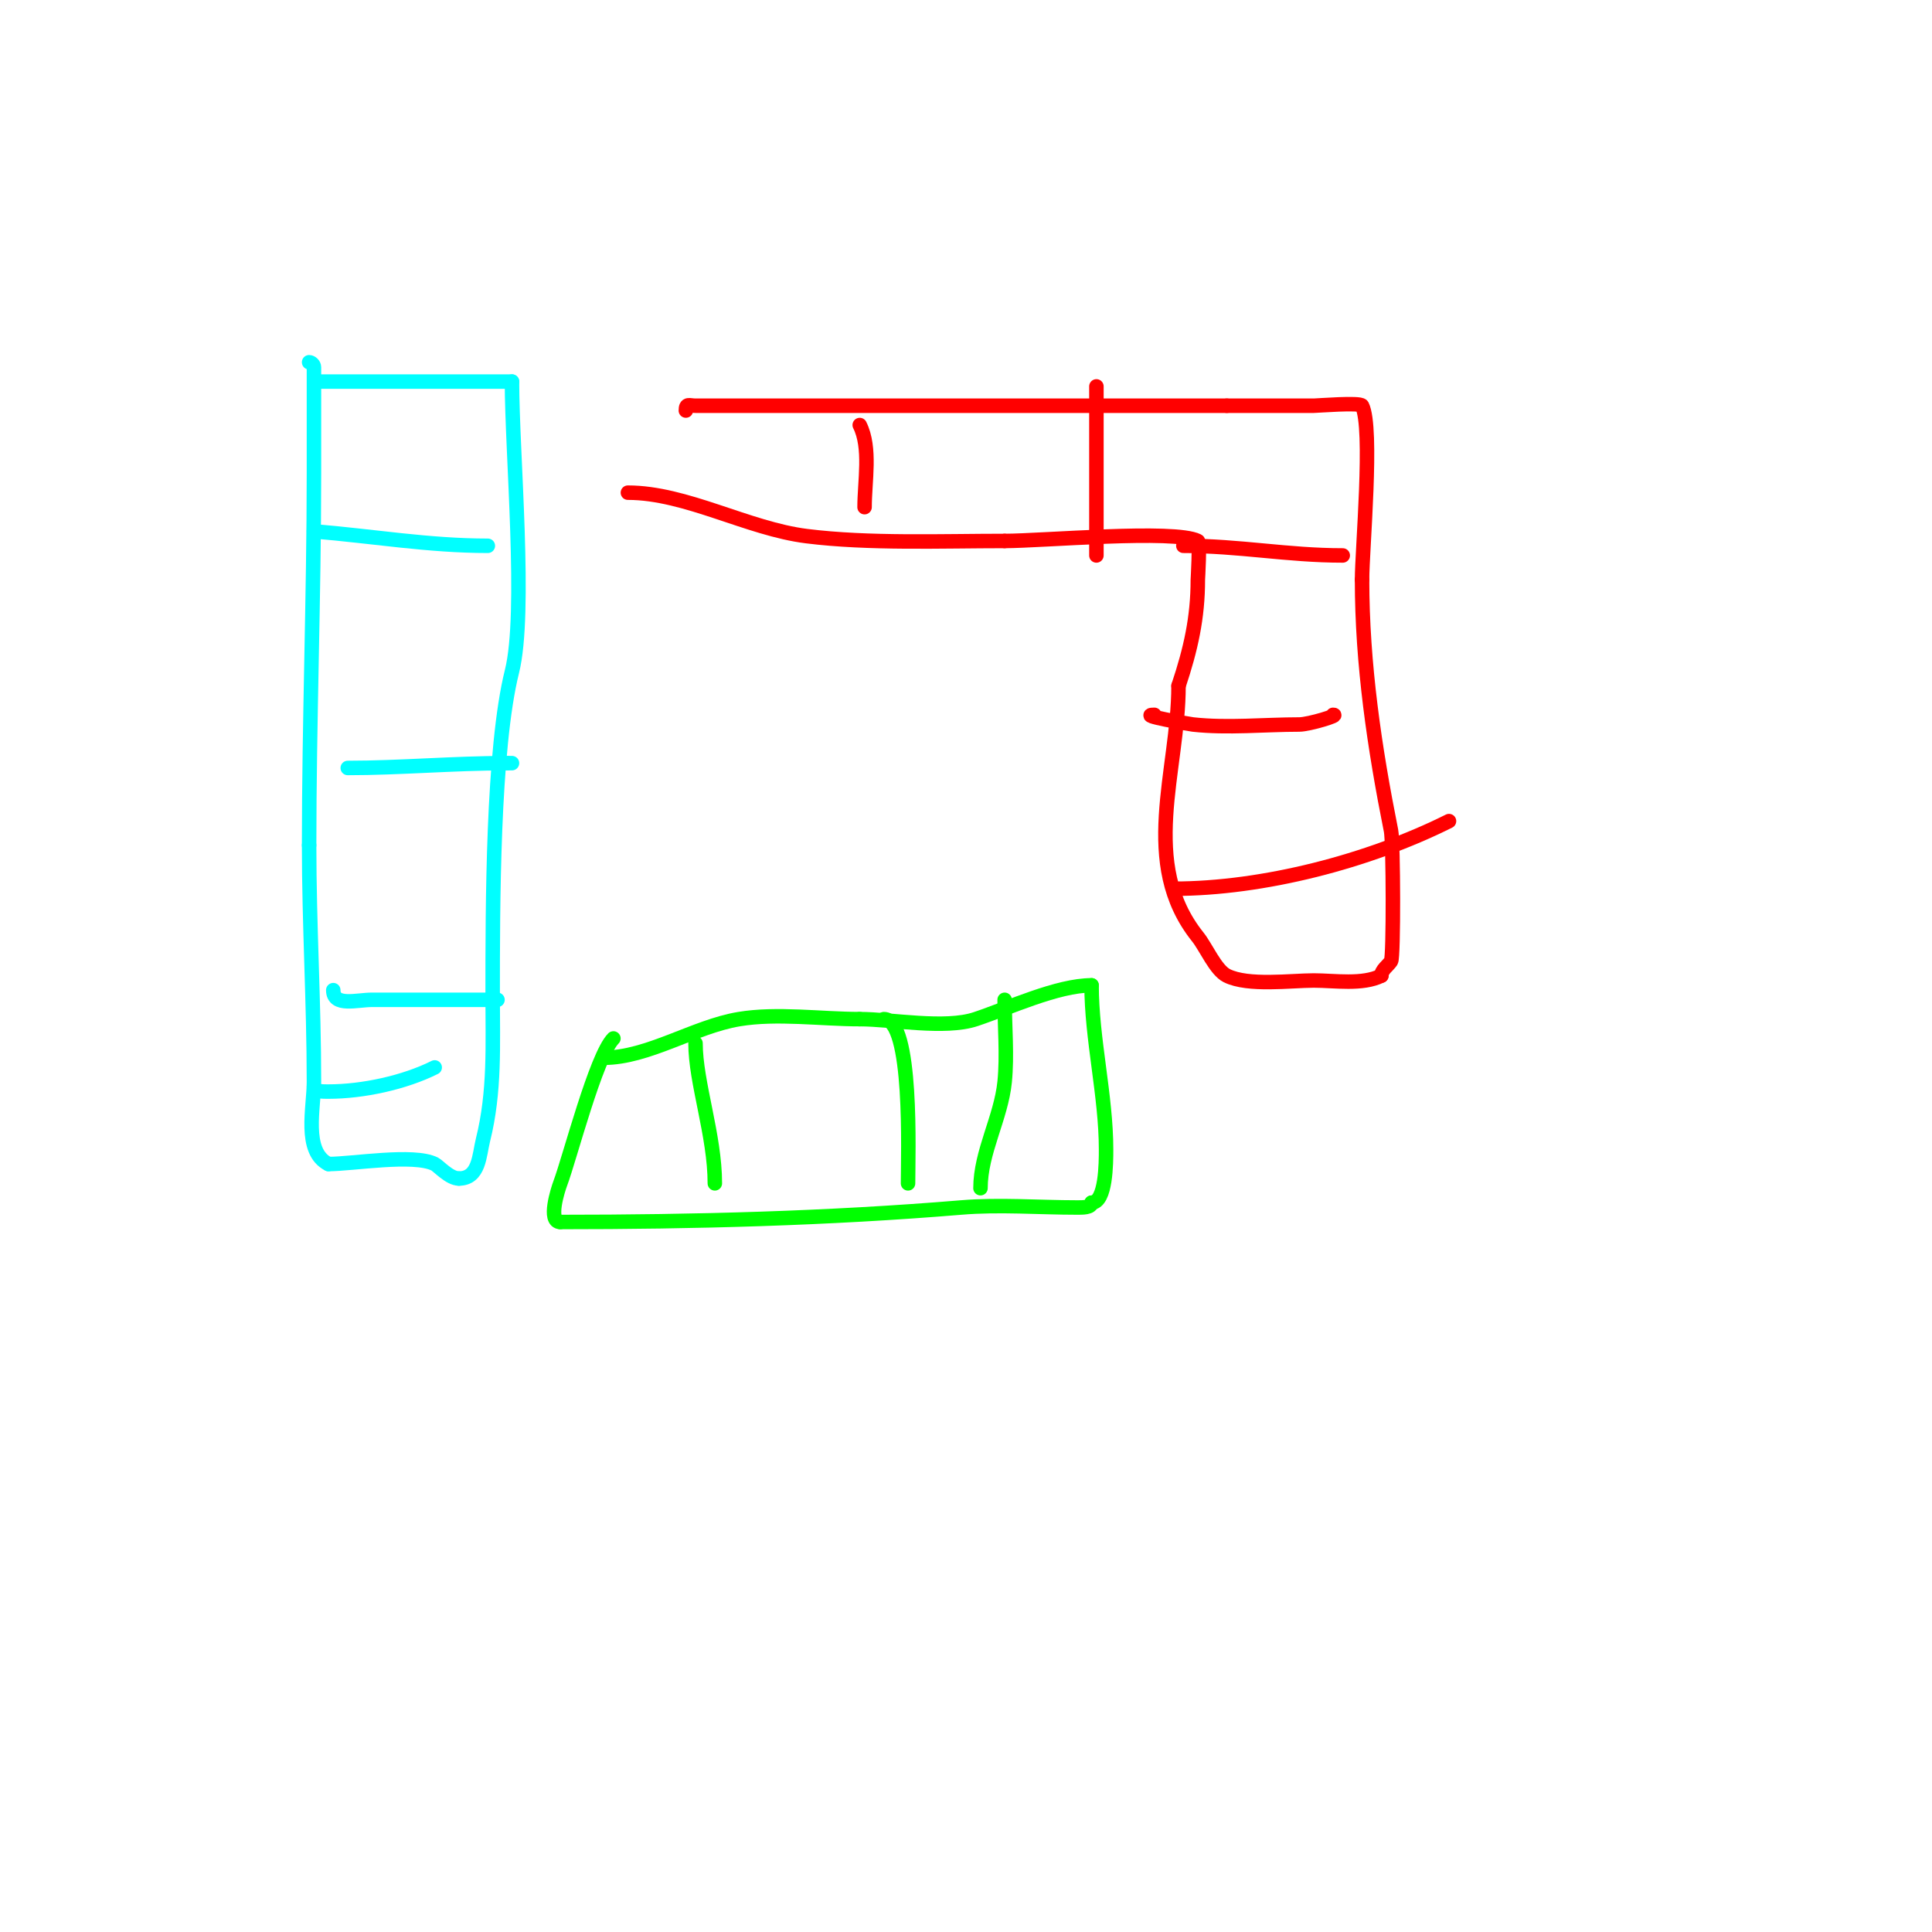 <svg viewBox='0 0 400 400' version='1.1' xmlns='http://www.w3.org/2000/svg' xmlns:xlink='http://www.w3.org/1999/xlink'><g fill='none' stroke='#ff0000' stroke-width='3' stroke-linecap='round' stroke-linejoin='round'><path d='M142,85c0,-1.567 0.667,-1 2,-1c7.667,0 15.333,0 23,0c29,0 58,0 87,0'/><path d='M254,84c6,0 12,0 18,0c0.736,0 9.638,-0.725 10,0c2.309,4.619 0,29.833 0,36'/><path d='M282,120c0,17.533 2.579,34.897 6,52c0.475,2.375 0.55,26.174 0,27c-0.667,1 -2,1.798 -2,3'/><path d='M286,202c-3.925,1.962 -9.667,1 -14,1c-4.686,0 -13.586,1.207 -18,-1c-2.322,-1.161 -4.315,-5.893 -6,-8c-12.233,-15.292 -4,-34.289 -4,-52'/><path d='M244,142c2.523,-7.569 4,-14.076 4,-22c0,-0.072 0.466,-7.767 0,-8c-4.914,-2.457 -32.16,0 -40,0'/><path d='M208,112c-12.932,0 -28.126,0.609 -41,-1c-12.196,-1.525 -24.948,-9 -37,-9'/><path d='M178,88c2.366,4.733 1,11.686 1,17'/><path d='M227,80c0,11.667 0,23.333 0,35'/><path d='M245,113c11.634,0 21.508,2 33,2'/><path d='M239,148c-3.8,0 7.302,1.922 8,2c7.12,0.791 14.845,0 22,0c2.002,0 8.57,-2 7,-2'/><path d='M243,184c18.517,0 40.351,-5.675 57,-14'/></g>
<g fill='none' stroke='#00ff00' stroke-width='3' stroke-linecap='round' stroke-linejoin='round'><path d='M125,219c9.195,0 18.717,-6.453 28,-8c7.878,-1.313 16.99,0 25,0'/><path d='M178,211c6.653,0 17.616,2.128 24,0c6.891,-2.297 16.901,-7 24,-7'/><path d='M226,204c0,11.062 3,22.892 3,34c0,2.742 -0.02,11 -3,11'/><path d='M226,249c0,1.054 -1.946,1 -3,1c-7.913,0 -16.119,-0.657 -24,0c-27.459,2.288 -55.426,3 -83,3'/><path d='M116,253c-2.657,0 -0.473,-6.738 0,-8c1.993,-5.314 7.406,-26.406 11,-30'/><path d='M144,216c0,8.086 4,19.056 4,29'/><path d='M183,211c6.024,0 5,28.172 5,34'/><path d='M208,207c0,5.572 0.553,11.466 0,17c-0.742,7.417 -5,14.547 -5,22'/></g>
<g fill='none' stroke='#00ffff' stroke-width='3' stroke-linecap='round' stroke-linejoin='round'><path d='M64,75c0.471,0 1,0.529 1,1c0,7.333 0,14.667 0,22c0,25.718 -1,51.437 -1,77'/><path d='M64,175c0,16.6 1,32.478 1,49c0,5.306 -2.263,14.368 3,17'/><path d='M68,241c5.058,0 17.636,-2.182 22,0c0.759,0.38 3.068,3 5,3'/><path d='M95,244c4.257,0 4.203,-4.812 5,-8c2.499,-9.996 2,-19.744 2,-30'/><path d='M102,206c0,-18.059 -0.02,-50.921 4,-67c3.028,-12.11 0,-45.245 0,-60'/><path d='M106,79c-13.333,0 -26.667,0 -40,0'/><path d='M65,110c12.249,1.021 23.741,3 36,3'/><path d='M72,159c10.817,0 21.865,-1 33,-1'/><path d='M105,158l1,0'/><path d='M69,205c0,3.493 4.904,2 8,2c8.667,0 17.333,0 26,0'/><path d='M65,225c0,1.054 1.946,1 3,1c7.159,0 15.746,-1.873 22,-5'/></g>
</svg>